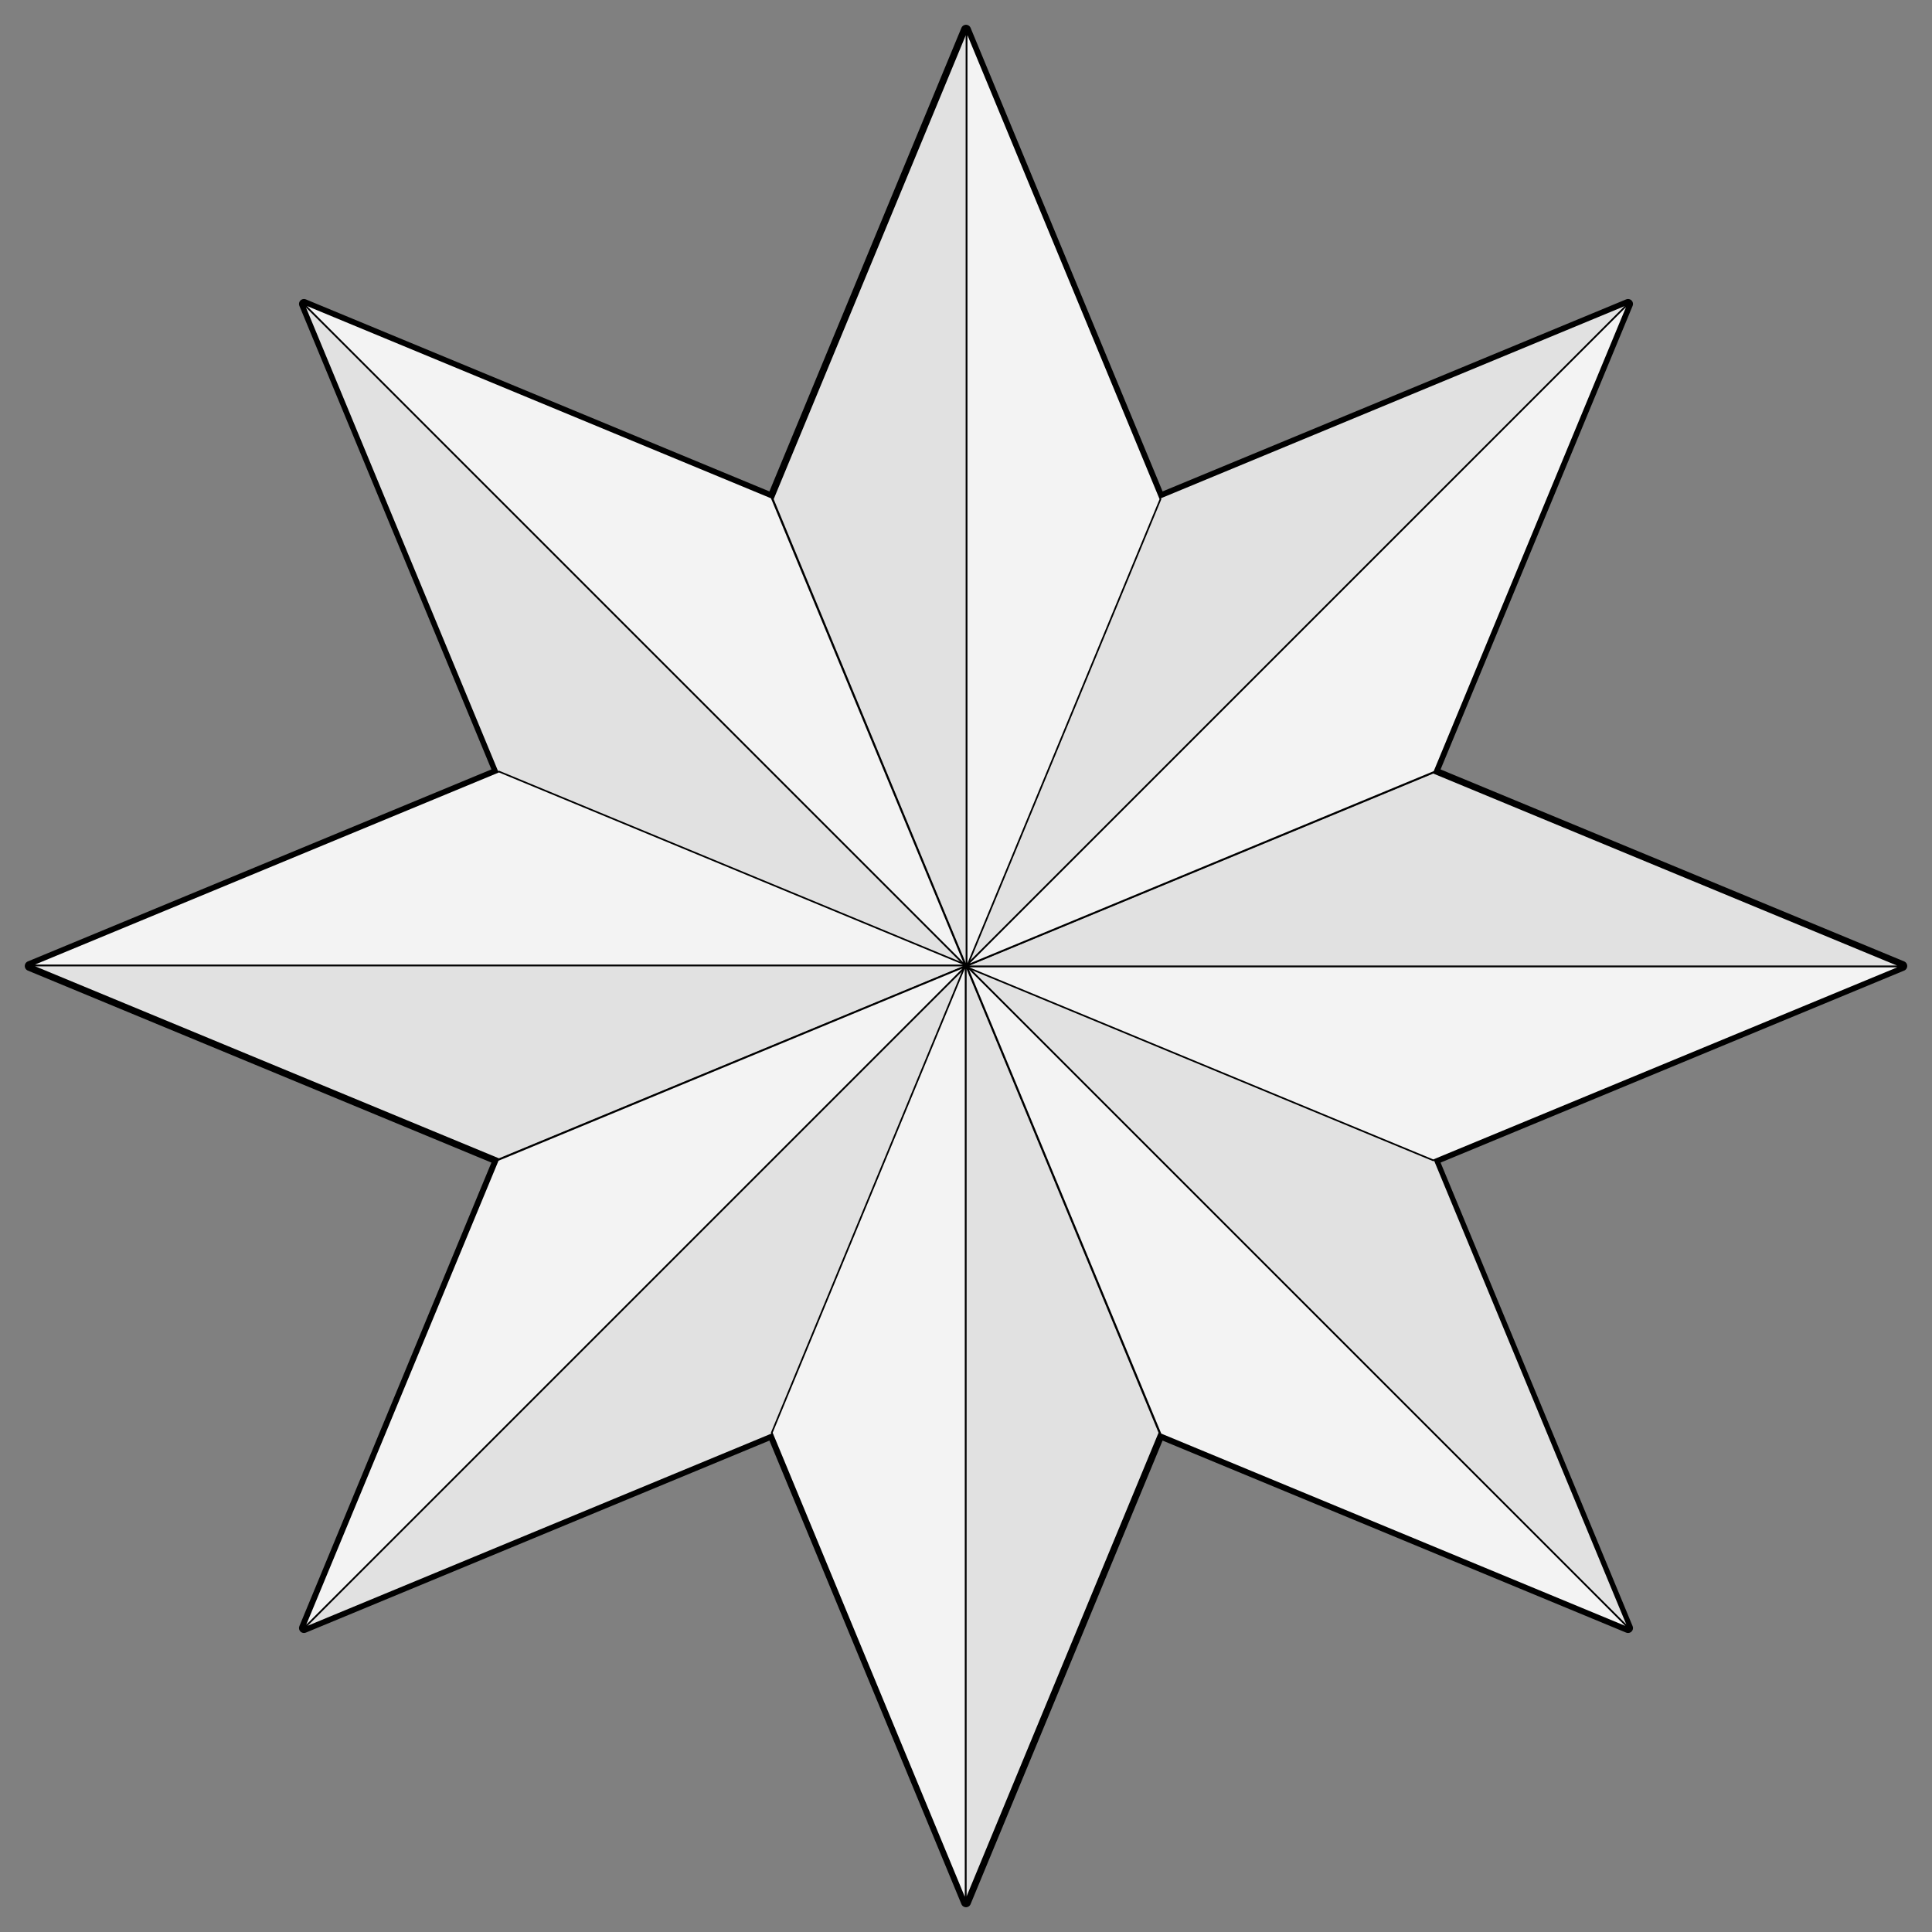 <?xml version="1.0" encoding="UTF-8" standalone="no"?>
<!DOCTYPE svg PUBLIC "-//W3C//DTD SVG 1.1//EN" "http://www.w3.org/Graphics/SVG/1.1/DTD/svg11.dtd">
<svg xmlns:xl="http://www.w3.org/1999/xlink" xmlns="http://www.w3.org/2000/svg" xmlns:dc="http://purl.org/dc/elements/1.1/" version="1.1" viewBox="36 63 292.5 292.5" width="292.5" height="292.5">
  <rect x="36" y="63" width="292.5" height="292.5" fill="#808080" stroke="none"/>
  <defs>
    <clipPath id="artboard_clip_path">
      <path d="M 36 63 L 328.5 63 L 328.5 344.42 L 311.881 355.5 L 36 355.5 Z"/>
    </clipPath>
  </defs>
  <g id="Mullet_of_8_Points_(7)" stroke-opacity="1" stroke="none" stroke-dasharray="none" fill="none" fill-opacity="1">
    <title>Mullet of 8 Points (7)</title>
    <g id="Mullet_of_8_Points_(7)_Art" clip-path="url(#artboard_clip_path)">
      <title>Art</title>
      <g id="Group_113">
        <g id="Graphic_132">
          <path d="M 182.25 67.5 L 211.606 138.379 L 282.482 109.018 L 253.121 179.894 L 324 209.25 L 253.121 238.606 L 282.482 309.482 L 211.606 280.121 L 182.25 351 L 152.894 280.121 L 82.018 309.482 L 111.379 238.606 L 40.5 209.25 L 111.379 179.894 L 82.018 109.018 L 152.894 138.379 Z" stroke="black" stroke-linecap="round" stroke-linejoin="round" stroke-width="1.5"/>
        </g>
        <g id="Group_123">
          <g id="Graphic_131">
            <path d="M 182.19 350.788 L 211.537 279.913 L 182.19 209.038 Z" fill="#e1e1e1"/>
            <path d="M 182.19 350.788 L 211.537 279.913 L 182.19 209.038 Z" stroke="black" stroke-linecap="round" stroke-linejoin="round" stroke-width=".25"/>
          </g>
          <g id="Graphic_130">
            <path d="M 82.011 309.505 L 152.878 280.14 L 182.243 209.272 Z" fill="#e1e1e1"/>
            <path d="M 82.011 309.505 L 152.878 280.14 L 182.243 209.272 Z" stroke="black" stroke-linecap="round" stroke-linejoin="round" stroke-width=".25"/>
          </g>
          <g id="Graphic_129">
            <path d="M 40.665 209.157 L 111.54 238.504 L 182.415 209.157 Z" fill="#e1e1e1"/>
            <path d="M 40.665 209.157 L 111.54 238.504 L 182.415 209.157 Z" stroke="black" stroke-linecap="round" stroke-linejoin="round" stroke-width=".25"/>
          </g>
          <g id="Graphic_128">
            <path d="M 81.949 108.978 L 111.314 179.845 L 182.181 209.21 Z" fill="#e1e1e1"/>
            <path d="M 81.949 108.978 L 111.314 179.845 L 182.181 209.21 Z" stroke="black" stroke-linecap="round" stroke-linejoin="round" stroke-width=".25"/>
          </g>
          <g id="Graphic_127">
            <path d="M 182.345 67.695 L 152.998 138.57 L 182.345 209.445 Z" fill="#e1e1e1"/>
            <path d="M 182.345 67.695 L 152.998 138.57 L 182.345 209.445 Z" stroke="black" stroke-linecap="round" stroke-linejoin="round" stroke-width=".25"/>
          </g>
          <g id="Graphic_126">
            <path d="M 282.524 108.978 L 211.657 138.343 L 182.292 209.211 Z" fill="#e1e1e1"/>
            <path d="M 282.524 108.978 L 211.657 138.343 L 182.292 209.211 Z" stroke="black" stroke-linecap="round" stroke-linejoin="round" stroke-width=".25"/>
          </g>
          <g id="Graphic_125">
            <path d="M 323.87 209.326 L 252.995 179.979 L 182.12 209.326 Z" fill="#e1e1e1"/>
            <path d="M 323.87 209.326 L 252.995 179.979 L 182.12 209.326 Z" stroke="black" stroke-linecap="round" stroke-linejoin="round" stroke-width=".25"/>
          </g>
          <g id="Graphic_124">
            <path d="M 282.586 309.505 L 253.221 238.638 L 182.354 209.273 Z" fill="#e1e1e1"/>
            <path d="M 282.586 309.505 L 253.221 238.638 L 182.354 209.273 Z" stroke="black" stroke-linecap="round" stroke-linejoin="round" stroke-width=".25"/>
          </g>
        </g>
        <g id="Group_114">
          <g id="Graphic_122">
            <path d="M 182.19 350.788 L 152.844 279.913 L 182.19 209.038 Z" fill="#f3f3f3"/>
            <path d="M 182.19 350.788 L 152.844 279.913 L 182.19 209.038 Z" stroke="black" stroke-linecap="round" stroke-linejoin="round" stroke-width=".25"/>
          </g>
          <g id="Graphic_121">
            <path d="M 82.011 309.505 L 111.376 238.637 L 182.243 209.272 Z" fill="#f3f3f3"/>
            <path d="M 82.011 309.505 L 111.376 238.637 L 182.243 209.272 Z" stroke="black" stroke-linecap="round" stroke-linejoin="round" stroke-width=".25"/>
          </g>
          <g id="Graphic_120">
            <path d="M 40.665 209.157 L 111.54 179.811 L 182.415 209.157 Z" fill="#f3f3f3"/>
            <path d="M 40.665 209.157 L 111.54 179.811 L 182.415 209.157 Z" stroke="black" stroke-linecap="round" stroke-linejoin="round" stroke-width=".25"/>
          </g>
          <g id="Graphic_119">
            <path d="M 81.949 108.978 L 152.816 138.343 L 182.181 209.21 Z" fill="#f3f3f3"/>
            <path d="M 81.949 108.978 L 152.816 138.343 L 182.181 209.21 Z" stroke="black" stroke-linecap="round" stroke-linejoin="round" stroke-width=".25"/>
          </g>
          <g id="Graphic_118">
            <path d="M 282.524 108.978 L 253.159 179.846 L 182.292 209.211 Z" fill="#f3f3f3"/>
            <path d="M 282.524 108.978 L 253.159 179.846 L 182.292 209.211 Z" stroke="black" stroke-linecap="round" stroke-linejoin="round" stroke-width=".25"/>
          </g>
          <g id="Graphic_117">
            <path d="M 323.87 209.326 L 252.995 238.672 L 182.12 209.326 Z" fill="#f3f3f3"/>
            <path d="M 323.87 209.326 L 252.995 238.672 L 182.12 209.326 Z" stroke="black" stroke-linecap="round" stroke-linejoin="round" stroke-width=".25"/>
          </g>
          <g id="Graphic_116">
            <path d="M 282.586 309.505 L 211.719 280.14 L 182.354 209.273 Z" fill="#f3f3f3"/>
            <path d="M 282.586 309.505 L 211.719 280.14 L 182.354 209.273 Z" stroke="black" stroke-linecap="round" stroke-linejoin="round" stroke-width=".25"/>
          </g>
          <g id="Graphic_115">
            <path d="M 182.345 67.695 L 211.692 138.57 L 182.345 209.445 Z" fill="#f3f3f3"/>
            <path d="M 182.345 67.695 L 211.692 138.57 L 182.345 209.445 Z" stroke="black" stroke-linecap="round" stroke-linejoin="round" stroke-width=".25"/>
          </g>
        </g>
      </g>
    </g>
  </g>
</svg>
